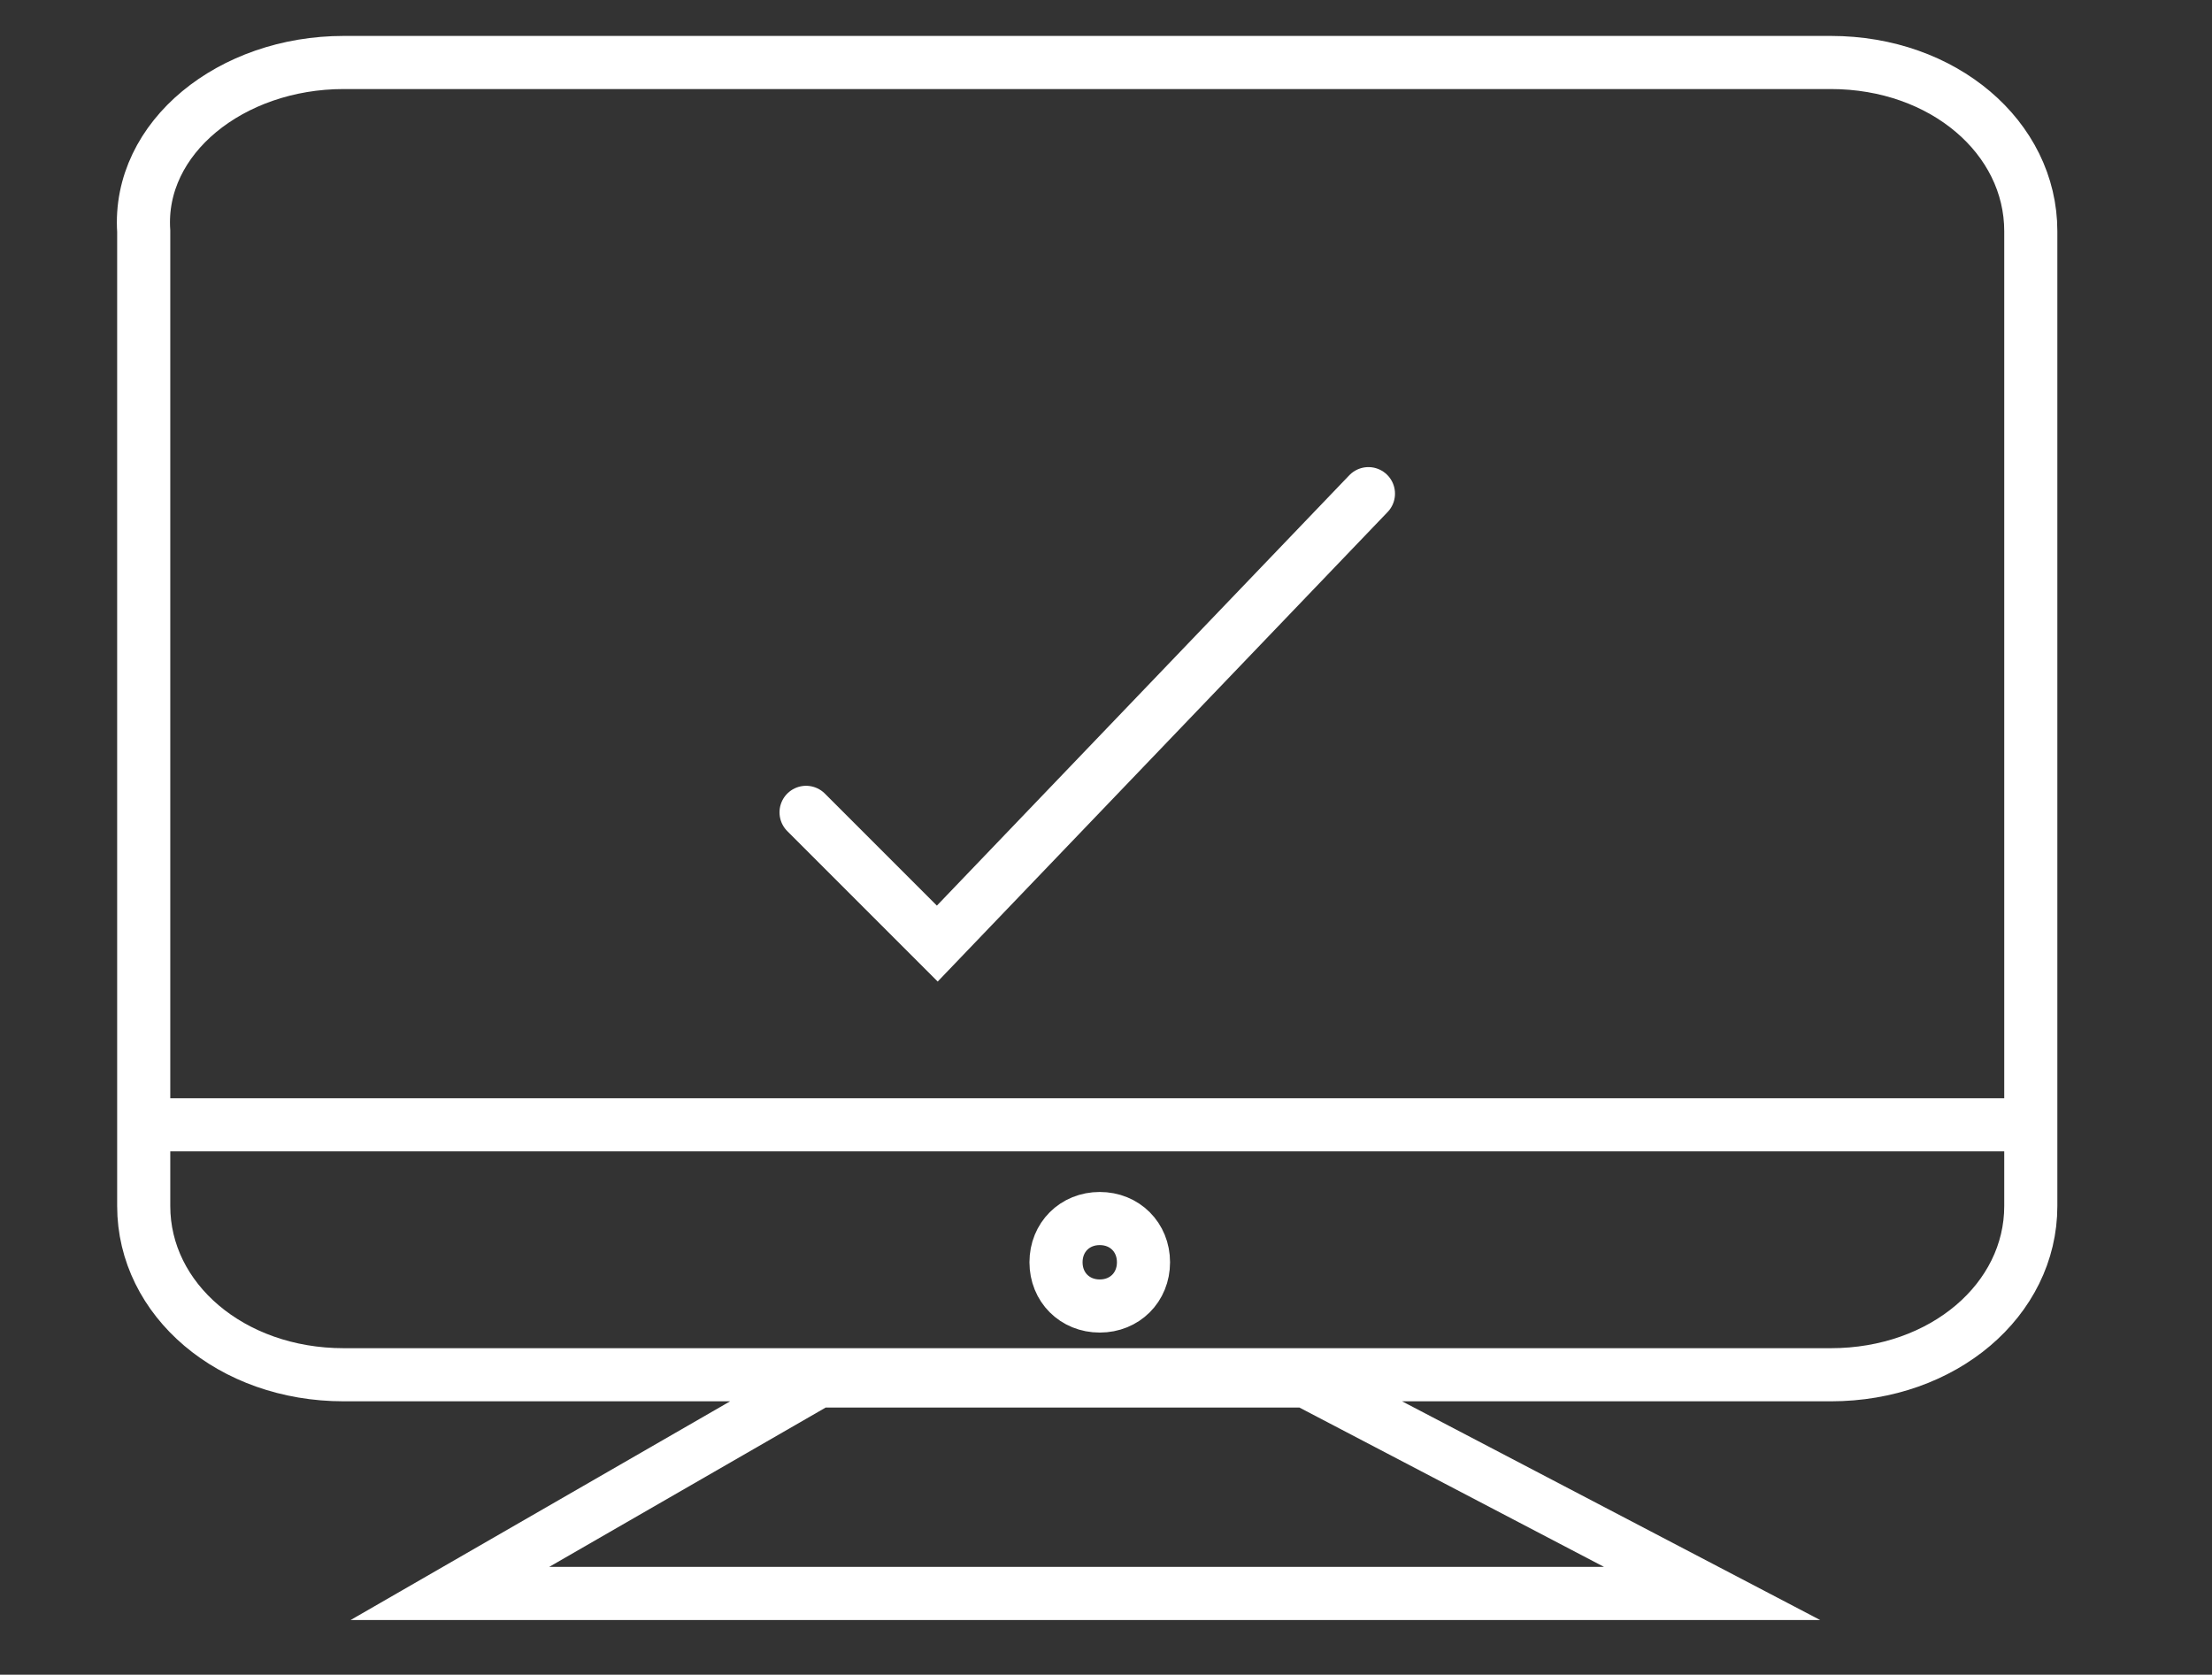<?xml version="1.0" encoding="utf-8"?>
<!-- Generator: Adobe Illustrator 24.0.3, SVG Export Plug-In . SVG Version: 6.00 Build 0)  -->
<svg version="1.1" xmlns="http://www.w3.org/2000/svg" xmlns:xlink="http://www.w3.org/1999/xlink" x="0px" y="0px"
	 viewBox="0 0 35.4 26.8" style="enable-background:new 0 0 35.4 26.8;" xml:space="preserve">
<rect x="0" y="0" width="35.4" height="26.8" fill="#333333" stroke="none"/>
<style type="text/css">
	.st0{display:none;}
	.st1{display:inline;fill:#B76565;stroke:#FFFFFF;stroke-width:0.85;stroke-miterlimit:22.926;}
	.st2{fill:none;stroke:#FFFFFF;stroke-width:0.85;stroke-miterlimit:10;}
	.st3{fill:none;stroke:#FFFFFF;stroke-width:0.85;stroke-linecap:round;stroke-miterlimit:10;}
</style>
<g id="Layer_1" class="st0">
	<rect x="-5.3" y="-4.6" class="st1" width="44" height="36"/>
</g>
<g id="Layer_2">
	<g>
		<path class="st2" d="M27.4,25.5H7.2l5.9-3.4h7.8L27.4,25.5L27.4,25.5z M2.2,18h30.3 M18.3,20.2c0-0.4-0.3-0.7-0.7-0.7
			s-0.7,0.3-0.7,0.7c0,0.4,0.3,0.7,0.7,0.7S18.3,20.6,18.3,20.2L18.3,20.2z M29.3,1c1.8,0,3.2,1.2,3.2,2.7v15.6
			c0,1.5-1.4,2.7-3.2,2.7H5.5c-1.8,0-3.2-1.2-3.2-2.7V3.7C2.2,2.2,3.7,1,5.5,1H29.3L29.3,1z"/>
		<polyline class="st3" points="12.9,13 15,15.1 21.9,7.9 		"/>
	</g>
</g>
</svg>
